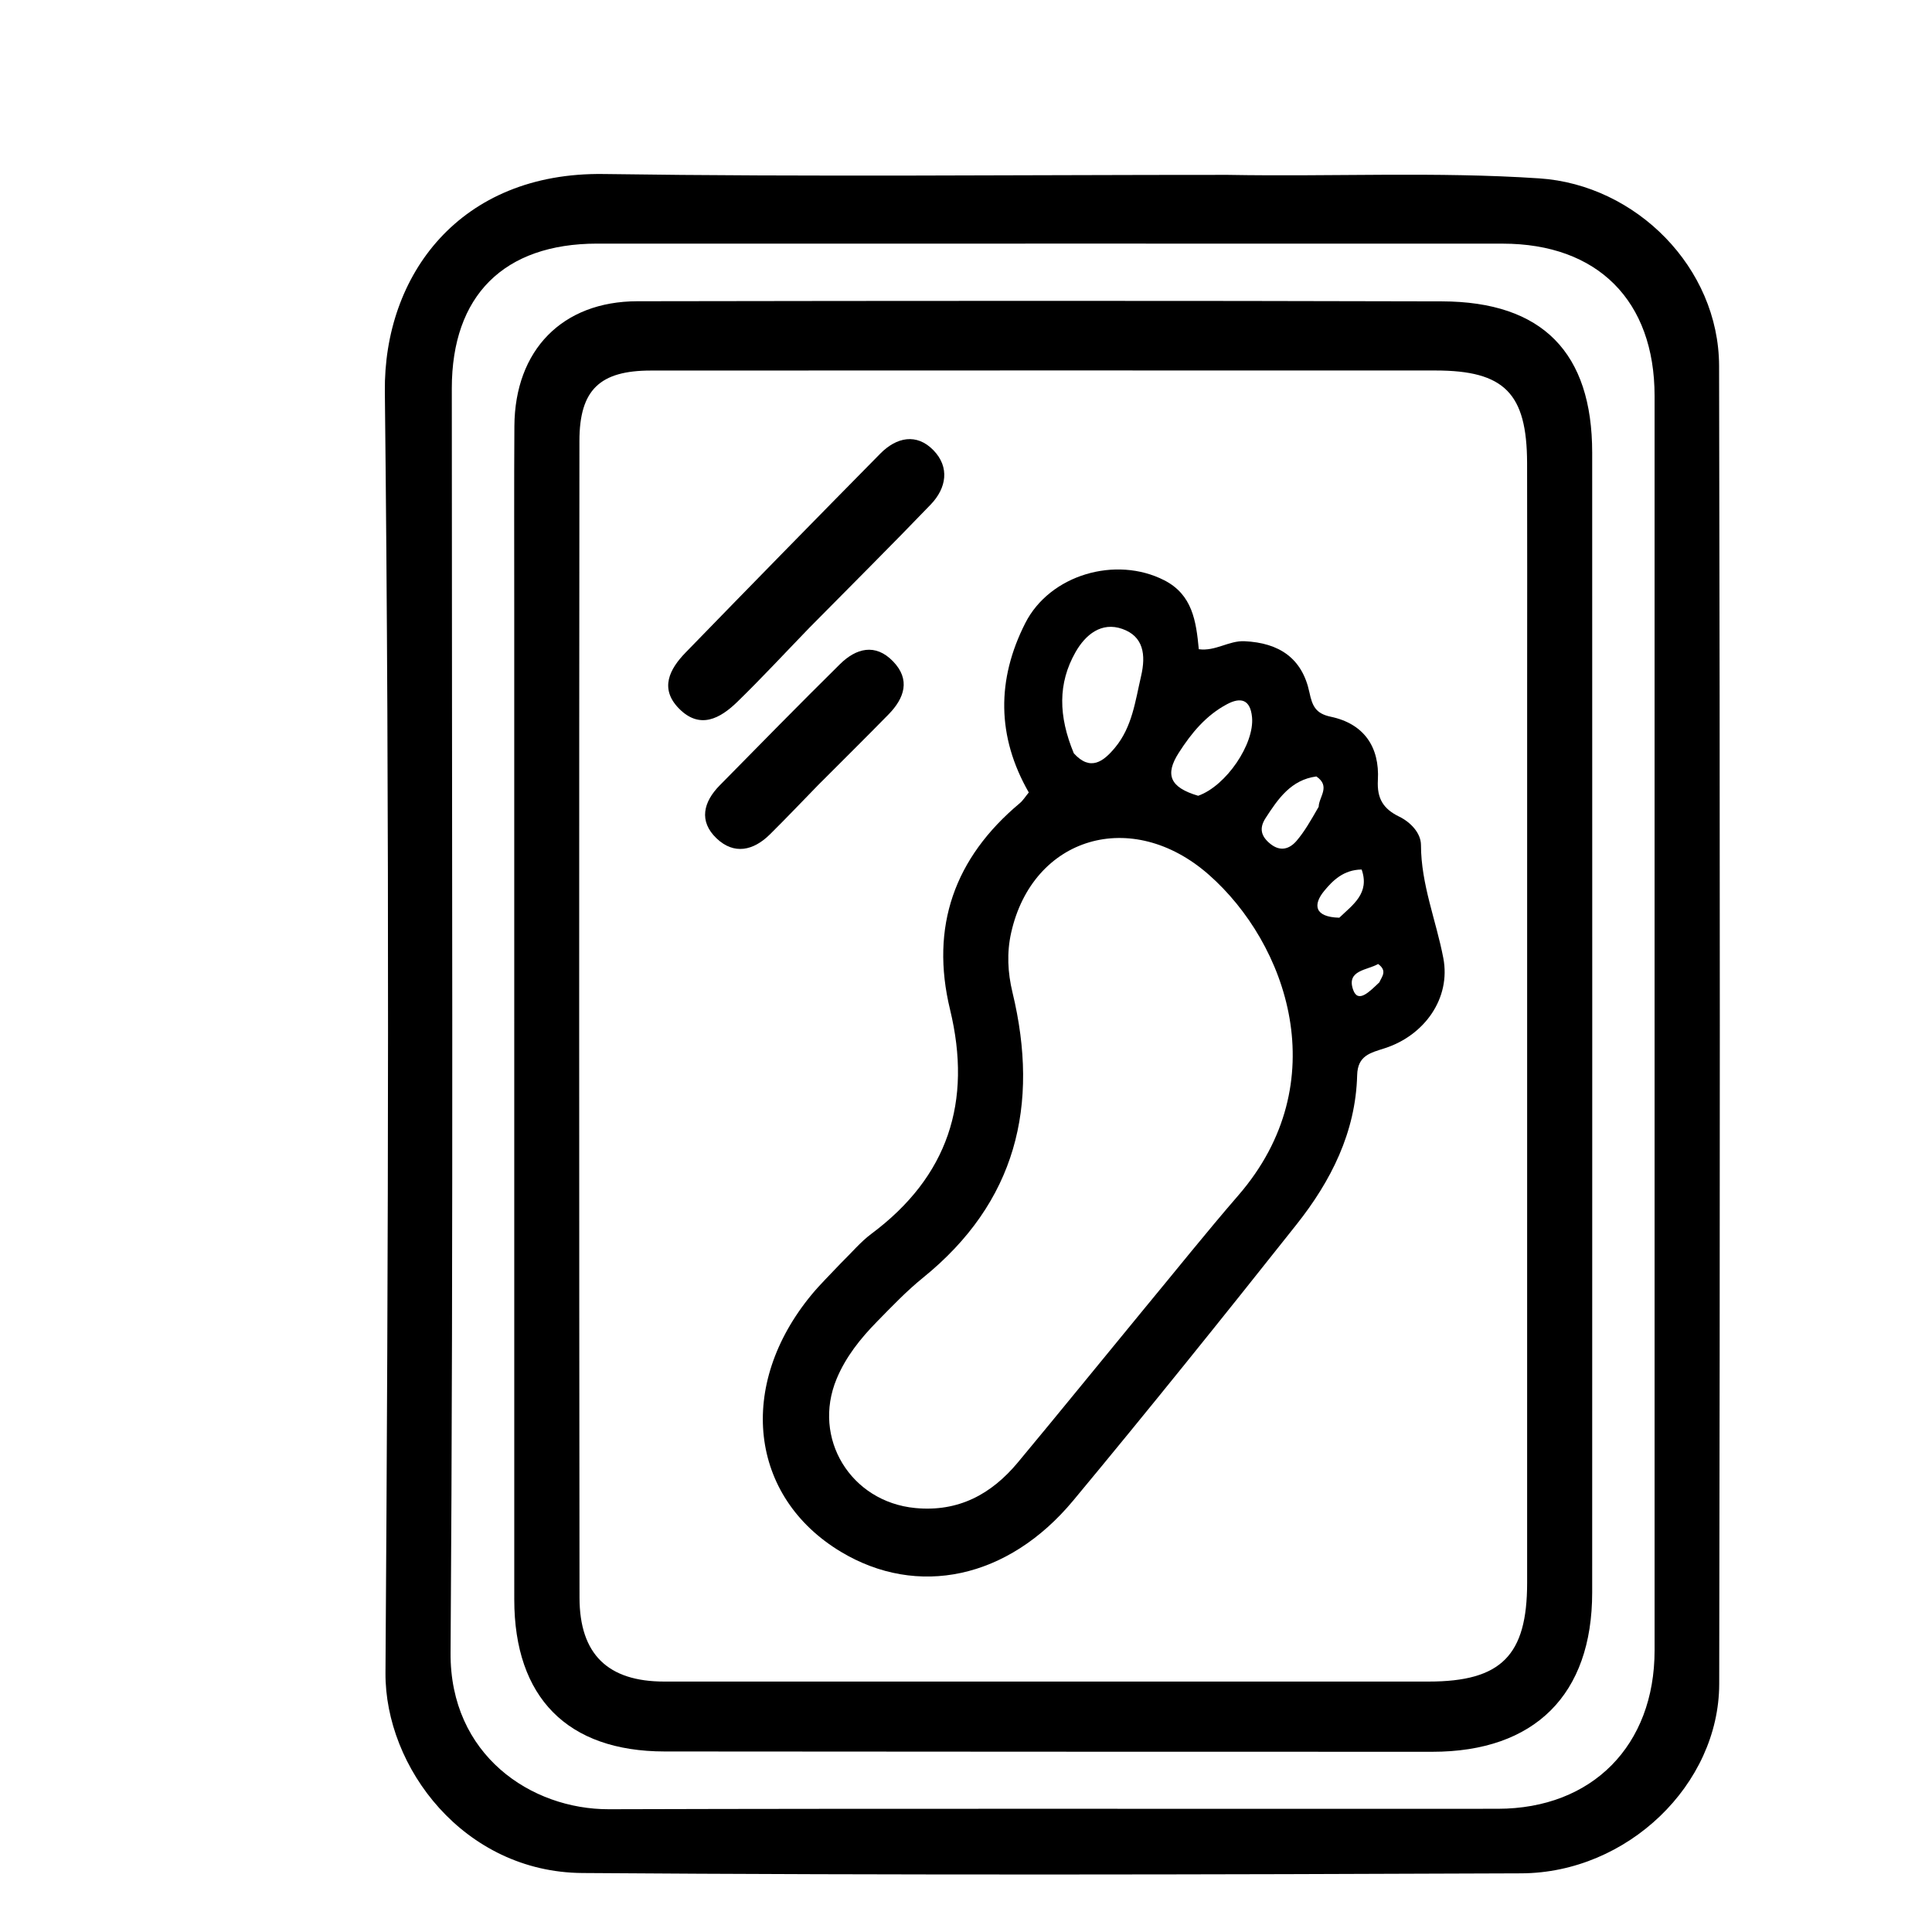 <svg version="1.1" id="Layer_1" xmlns="http://www.w3.org/2000/svg" xmlns:xlink="http://www.w3.org/1999/xlink" x="0px" y="0px"
	 width="100%" viewBox="0 0 288 288" enable-background="new 0 0 288 288" xml:space="preserve">
<path fill="#000000" opacity="1" stroke="none" 
	d="
M183,26.068 
	C198.822,26.349 214.151,25.57 229.472,26.591 
	C243.893,27.552 256.23,39.904 256.262,54.555 
	C256.405,120.044 256.401,185.535 256.28,251.025 
	C256.252,266.032 242.583,279.19 226.783,279.255 
	C180.124,279.447 133.462,279.545 86.805,279.207 
	C69.154,279.079 57.367,263.474 57.463,249.35 
	C57.894,185.696 58.079,122.033 57.369,58.383 
	C57.176,41.05 68.516,25.627 90.016,25.94 
	C120.838,26.389 151.671,26.063 183,26.068 
M100.501,36.319 
	C96.668,36.318 92.835,36.311 89.002,36.315 
	C75.113,36.332 67.351,44.058 67.35,57.899 
	C67.345,120.73 67.601,183.563 67.166,246.392 
	C67.06,261.61 79.165,269.733 90.776,269.699 
	C134.941,269.57 179.106,269.669 223.272,269.633 
	C237.358,269.621 246.645,260.188 246.647,246.02 
	C246.656,183.688 246.656,121.357 246.646,59.025 
	C246.644,44.829 238.16,36.324 223.997,36.32 
	C183.165,36.308 142.333,36.318 100.501,36.319 
z"/>
<path fill="#000000" opacity="1" stroke="none" 
	d="
M76.657,91 
	C76.661,81.504 76.621,72.508 76.679,63.513 
	C76.752,52.201 83.806,44.924 95.012,44.906 
	C134.993,44.841 174.975,44.812 214.956,44.924 
	C229.953,44.967 237.342,52.585 237.345,67.473 
	C237.357,124.113 237.358,180.754 237.344,237.394 
	C237.34,252.619 228.784,261.135 213.516,261.135 
	C175.368,261.134 137.219,261.122 99.07,261.088 
	C84.588,261.075 76.663,253.045 76.661,238.431 
	C76.652,189.454 76.657,140.477 76.657,91 
M227.649,101.5 
	C227.649,90.67 227.672,79.841 227.641,69.011 
	C227.612,58.631 224.263,55.233 213.998,55.229 
	C175.011,55.214 136.023,55.222 97.035,55.237 
	C89.436,55.24 86.381,58.084 86.374,65.72 
	C86.323,123.201 86.322,180.683 86.387,238.165 
	C86.396,246.633 90.648,250.666 99.022,250.668 
	C137.01,250.679 174.997,250.675 212.985,250.667 
	C223.772,250.665 227.645,246.783 227.647,235.958 
	C227.653,191.472 227.649,146.986 227.649,101.5 
z"/>
<path fill="#000000" opacity="1" stroke="none" 
	d="
M125.323,188.327 
	C126.999,186.685 128.298,185.114 129.887,183.93 
	C141.326,175.403 144.952,164.253 141.623,150.497 
	C138.633,138.142 142.276,127.882 152.007,119.74 
	C152.499,119.328 152.85,118.747 153.36,118.132 
	C148.574,109.792 148.562,101.299 152.837,92.885 
	C156.504,85.67 166.341,82.811 173.562,86.505 
	C177.74,88.643 178.307,92.568 178.702,96.778 
	C181.198,97.115 183.17,95.477 185.523,95.586 
	C190.702,95.826 194.114,98.126 195.189,103.195 
	C195.622,105.234 196.107,106.363 198.376,106.842 
	C203.33,107.888 205.672,111.351 205.398,116.287 
	C205.247,119.029 206.191,120.575 208.586,121.739 
	C210.256,122.551 211.817,124.174 211.821,125.961 
	C211.833,131.845 214.078,137.201 215.152,142.813 
	C216.305,148.838 212.318,154.352 206.443,156.252 
	C204.28,156.952 202.384,157.335 202.309,160.276 
	C202.091,168.795 198.402,176.061 193.267,182.538 
	C182.308,196.361 171.259,210.117 159.985,223.683 
	C150.261,235.385 136.755,238.179 125.349,231.323 
	C111.703,223.119 109.807,206.495 121.004,192.97 
	C122.276,191.434 123.717,190.037 125.323,188.327 
M170.572,195.083 
	C175.243,189.444 179.812,183.715 184.605,178.18 
	C199.184,161.344 191.837,140.637 180.201,130.395 
	C168.727,120.295 153.927,124.726 150.728,139.055 
	C150.069,142.005 150.21,144.965 150.93,147.944 
	C154.994,164.771 151.478,179.226 137.591,190.468 
	C135.14,192.452 132.94,194.76 130.727,197.018 
	C128.271,199.524 126.085,202.25 124.716,205.539 
	C121.021,214.417 126.825,223.882 136.44,224.8 
	C142.857,225.413 147.774,222.753 151.722,218.013 
	C157.899,210.594 163.976,203.092 170.572,195.083 
M160.072,112.295 
	C162.553,115.026 164.5,113.522 166.237,111.421 
	C168.777,108.347 169.234,104.509 170.1,100.78 
	C170.838,97.605 170.467,94.865 167.297,93.75 
	C164.2,92.66 161.816,94.588 160.322,97.221 
	C157.682,101.873 157.768,106.74 160.072,112.295 
M178.608,118.624 
	C182.784,117.152 187.02,110.886 186.638,106.908 
	C186.379,104.215 184.912,103.909 182.91,104.974 
	C179.784,106.635 177.614,109.254 175.71,112.228 
	C173.639,115.466 174.371,117.379 178.608,118.624 
M196.574,120.262 
	C196.601,118.788 198.402,117.223 196.229,115.745 
	C192.467,116.243 190.529,119.055 188.648,121.969 
	C187.646,123.522 188.021,124.713 189.38,125.801 
	C190.863,126.99 192.23,126.568 193.28,125.339 
	C194.44,123.981 195.346,122.406 196.574,120.262 
M199.648,136.802 
	C201.665,134.868 204.221,133.164 202.978,129.617 
	C200.287,129.657 198.688,131.239 197.397,132.805 
	C195.72,134.839 195.894,136.707 199.648,136.802 
M205.624,146.429 
	C205.979,145.581 206.854,144.737 205.435,143.701 
	C203.834,144.642 200.643,144.603 201.72,147.573 
	C202.457,149.604 204.139,147.832 205.624,146.429 
z"/>
<path fill="#000000" opacity="1" stroke="none" 
	d="
M120.615,93.617 
	C116.9,97.461 113.5,101.131 109.92,104.616 
	C107.355,107.113 104.319,108.791 101.2,105.606 
	C98.295,102.639 99.808,99.738 102.195,97.28 
	C111.832,87.36 121.505,77.476 131.214,67.628 
	C133.637,65.17 136.639,64.529 139.153,67.123 
	C141.594,69.642 141.095,72.756 138.746,75.202 
	C132.859,81.33 126.827,87.319 120.615,93.617 
z"/>
<path fill="#000000" opacity="1" stroke="none" 
	d="
M121.992,116.994 
	C119.42,119.629 117.132,122.047 114.765,124.385 
	C112.308,126.812 109.422,127.461 106.813,124.971 
	C104.133,122.413 104.851,119.548 107.28,117.08 
	C113.231,111.031 119.172,104.971 125.209,99.009 
	C127.616,96.632 130.48,95.857 133.119,98.581 
	C135.757,101.303 134.83,104.064 132.459,106.488 
	C129.085,109.937 125.65,113.327 121.992,116.994 
z"/>
</svg>